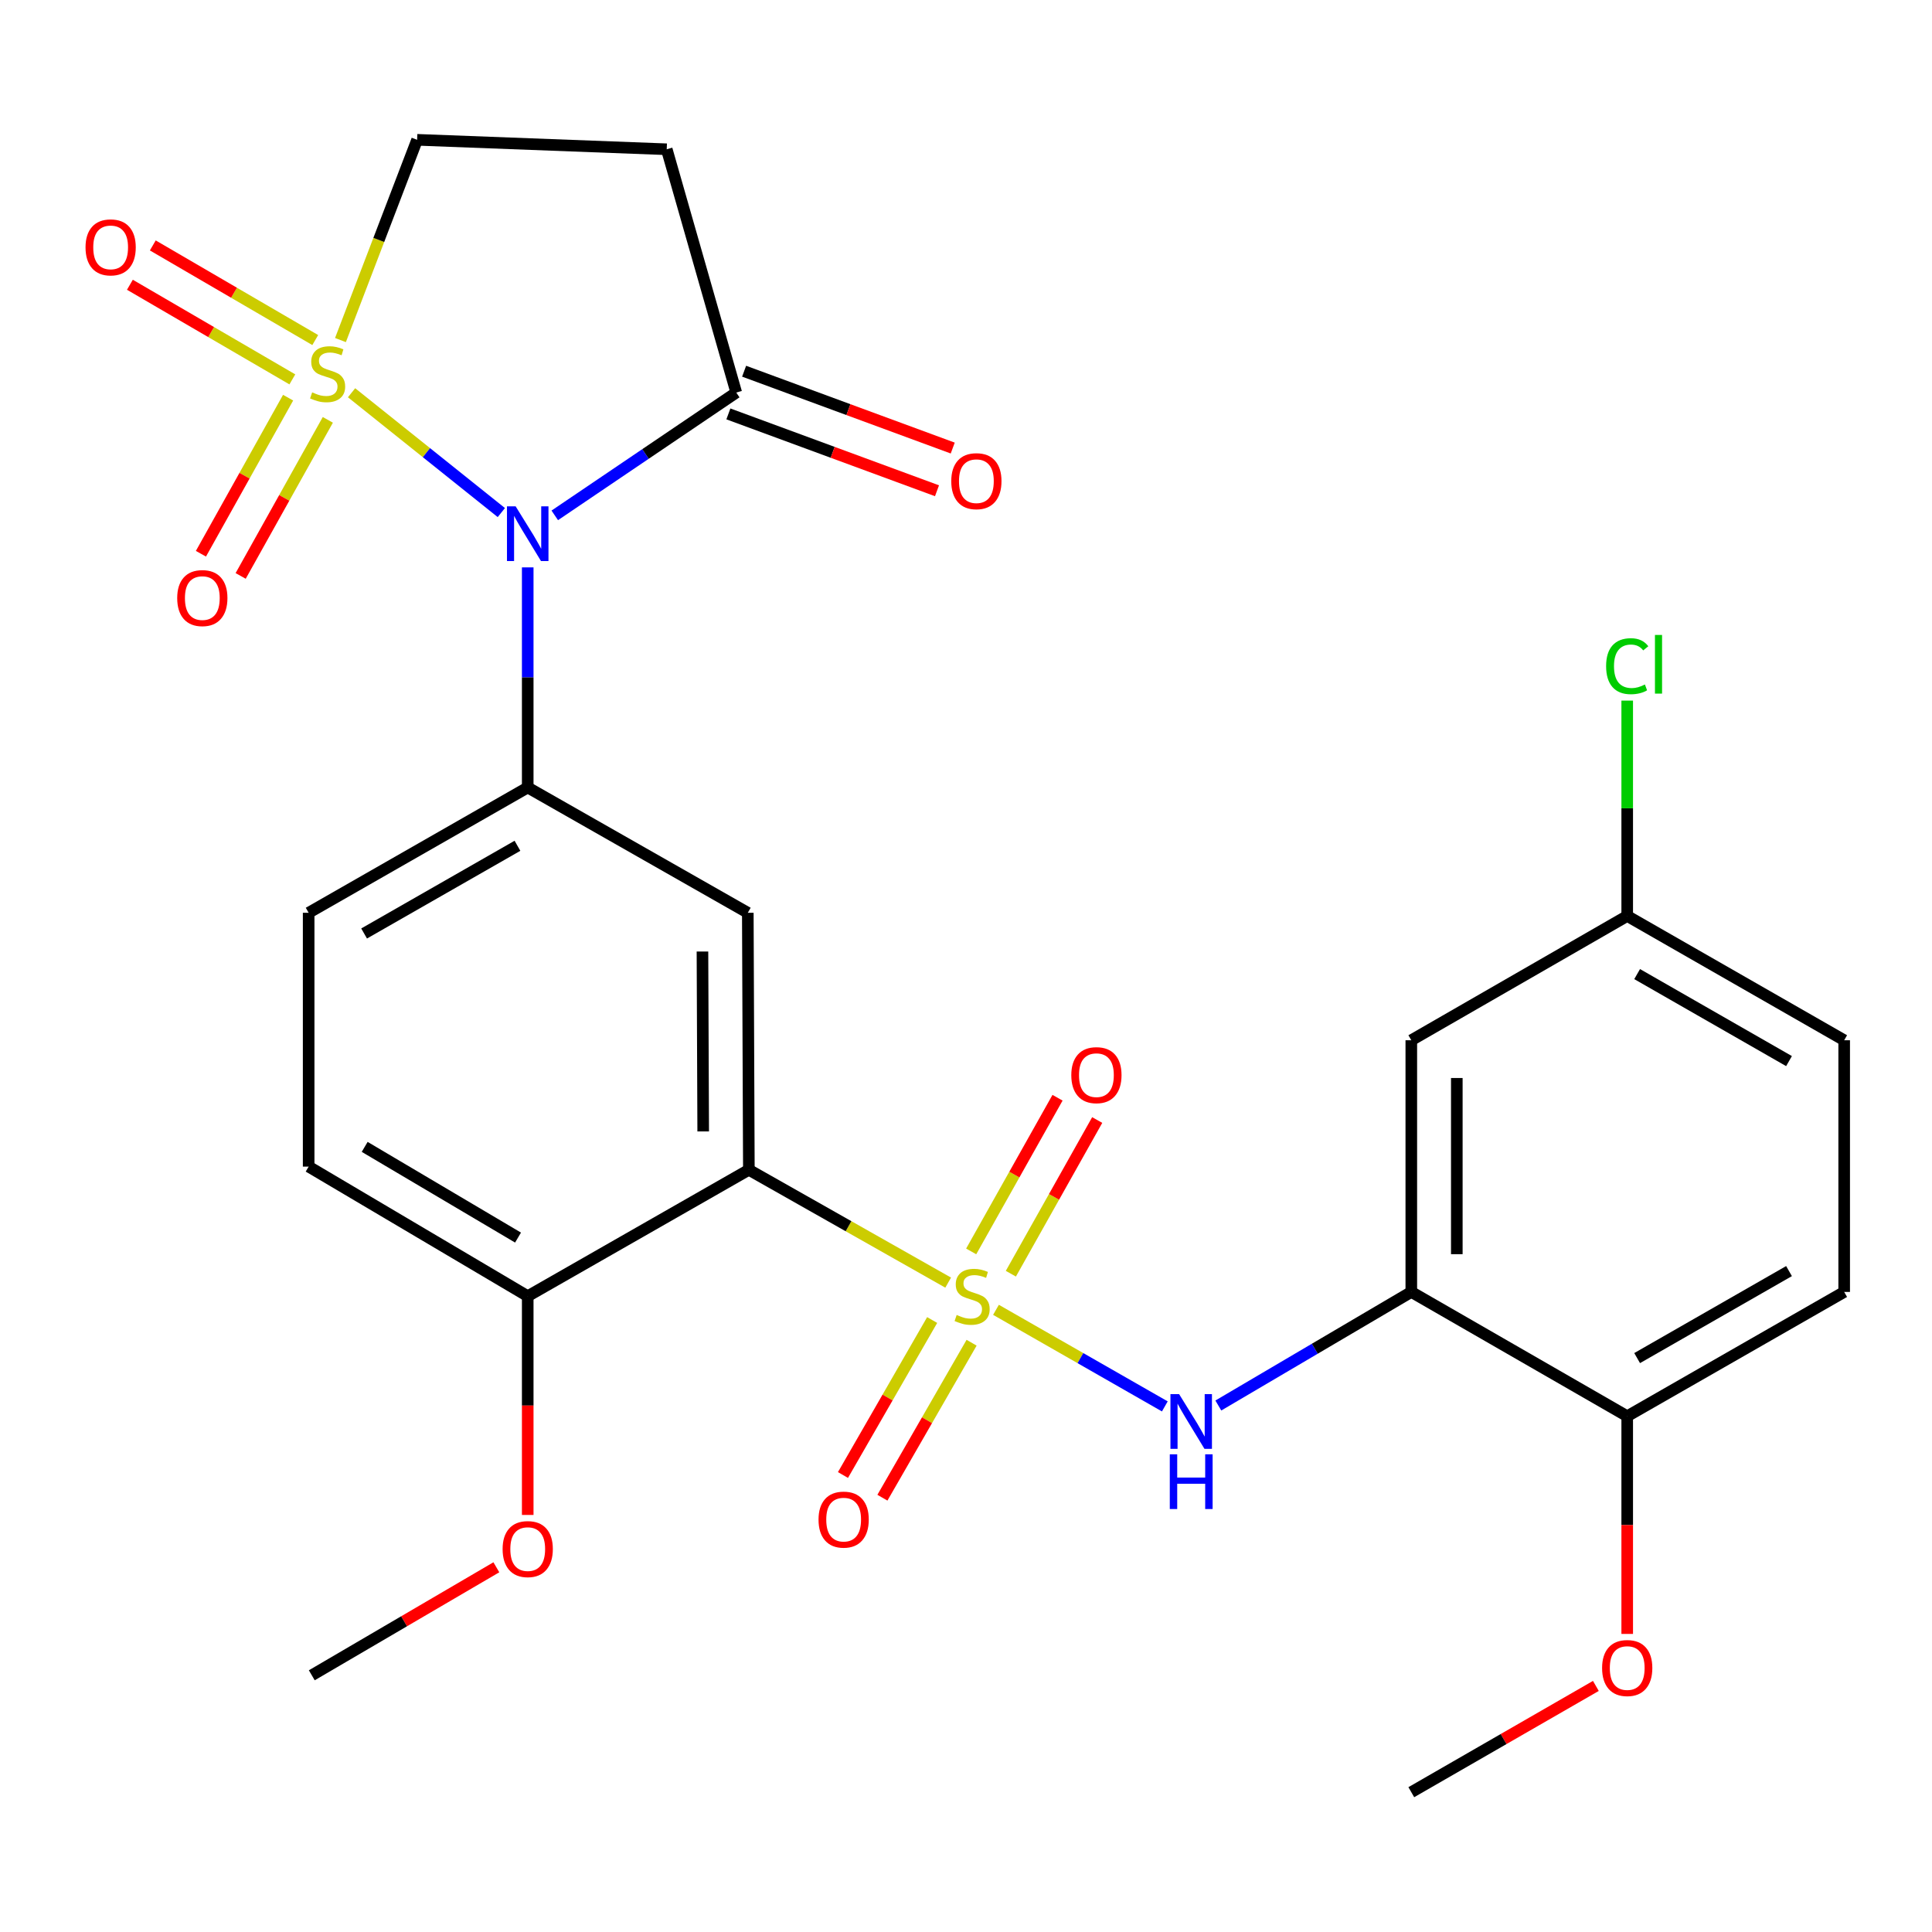 <?xml version='1.0' encoding='iso-8859-1'?>
<svg version='1.1' baseProfile='full'
              xmlns='http://www.w3.org/2000/svg'
                      xmlns:rdkit='http://www.rdkit.org/xml'
                      xmlns:xlink='http://www.w3.org/1999/xlink'
                  xml:space='preserve'
width='1000px' height='1000px' viewBox='0 0 1000 1000'>
<!-- END OF HEADER -->
<rect style='opacity:1.0;fill:#FFFFFF;stroke:none' width='1000' height='1000' x='0' y='0'> </rect>
<path class='bond-1' d='M 181.97,203.288 L 220.73,234.296' style='fill:none;fill-rule:evenodd;stroke:#CCCC00;stroke-width:6px;stroke-linecap:butt;stroke-linejoin:miter;stroke-opacity:1' />
<path class='bond-1' d='M 220.73,234.296 L 259.49,265.304' style='fill:none;fill-rule:evenodd;stroke:#0000FF;stroke-width:6px;stroke-linecap:butt;stroke-linejoin:miter;stroke-opacity:1' />
<path class='bond-9' d='M 176.22,176.012 L 196.059,124.189' style='fill:none;fill-rule:evenodd;stroke:#CCCC00;stroke-width:6px;stroke-linecap:butt;stroke-linejoin:miter;stroke-opacity:1' />
<path class='bond-9' d='M 196.059,124.189 L 215.898,72.365' style='fill:none;fill-rule:evenodd;stroke:#000000;stroke-width:6px;stroke-linecap:butt;stroke-linejoin:miter;stroke-opacity:1' />
<path class='bond-10' d='M 149.124,205.833 L 126.563,246.224' style='fill:none;fill-rule:evenodd;stroke:#CCCC00;stroke-width:6px;stroke-linecap:butt;stroke-linejoin:miter;stroke-opacity:1' />
<path class='bond-10' d='M 126.563,246.224 L 104.002,286.616' style='fill:none;fill-rule:evenodd;stroke:#FF0000;stroke-width:6px;stroke-linecap:butt;stroke-linejoin:miter;stroke-opacity:1' />
<path class='bond-10' d='M 169.688,217.319 L 147.127,257.71' style='fill:none;fill-rule:evenodd;stroke:#CCCC00;stroke-width:6px;stroke-linecap:butt;stroke-linejoin:miter;stroke-opacity:1' />
<path class='bond-10' d='M 147.127,257.71 L 124.567,298.102' style='fill:none;fill-rule:evenodd;stroke:#FF0000;stroke-width:6px;stroke-linecap:butt;stroke-linejoin:miter;stroke-opacity:1' />
<path class='bond-11' d='M 163.173,176.013 L 121.132,151.524' style='fill:none;fill-rule:evenodd;stroke:#CCCC00;stroke-width:6px;stroke-linecap:butt;stroke-linejoin:miter;stroke-opacity:1' />
<path class='bond-11' d='M 121.132,151.524 L 79.091,127.035' style='fill:none;fill-rule:evenodd;stroke:#FF0000;stroke-width:6px;stroke-linecap:butt;stroke-linejoin:miter;stroke-opacity:1' />
<path class='bond-11' d='M 151.317,196.366 L 109.276,171.877' style='fill:none;fill-rule:evenodd;stroke:#CCCC00;stroke-width:6px;stroke-linecap:butt;stroke-linejoin:miter;stroke-opacity:1' />
<path class='bond-11' d='M 109.276,171.877 L 67.235,147.389' style='fill:none;fill-rule:evenodd;stroke:#FF0000;stroke-width:6px;stroke-linecap:butt;stroke-linejoin:miter;stroke-opacity:1' />
<path class='bond-0' d='M 490.773,663.883 L 439.192,634.684' style='fill:none;fill-rule:evenodd;stroke:#CCCC00;stroke-width:6px;stroke-linecap:butt;stroke-linejoin:miter;stroke-opacity:1' />
<path class='bond-0' d='M 439.192,634.684 L 387.611,605.486' style='fill:none;fill-rule:evenodd;stroke:#000000;stroke-width:6px;stroke-linecap:butt;stroke-linejoin:miter;stroke-opacity:1' />
<path class='bond-4' d='M 515.519,677.963 L 559.216,702.956' style='fill:none;fill-rule:evenodd;stroke:#CCCC00;stroke-width:6px;stroke-linecap:butt;stroke-linejoin:miter;stroke-opacity:1' />
<path class='bond-4' d='M 559.216,702.956 L 602.912,727.949' style='fill:none;fill-rule:evenodd;stroke:#0000FF;stroke-width:6px;stroke-linecap:butt;stroke-linejoin:miter;stroke-opacity:1' />
<path class='bond-12' d='M 482.484,683.241 L 459.402,723.351' style='fill:none;fill-rule:evenodd;stroke:#CCCC00;stroke-width:6px;stroke-linecap:butt;stroke-linejoin:miter;stroke-opacity:1' />
<path class='bond-12' d='M 459.402,723.351 L 436.319,763.461' style='fill:none;fill-rule:evenodd;stroke:#FF0000;stroke-width:6px;stroke-linecap:butt;stroke-linejoin:miter;stroke-opacity:1' />
<path class='bond-12' d='M 502.9,694.99 L 479.817,735.1' style='fill:none;fill-rule:evenodd;stroke:#CCCC00;stroke-width:6px;stroke-linecap:butt;stroke-linejoin:miter;stroke-opacity:1' />
<path class='bond-12' d='M 479.817,735.1 L 456.735,775.21' style='fill:none;fill-rule:evenodd;stroke:#FF0000;stroke-width:6px;stroke-linecap:butt;stroke-linejoin:miter;stroke-opacity:1' />
<path class='bond-13' d='M 523.219,659.268 L 545.566,619.497' style='fill:none;fill-rule:evenodd;stroke:#CCCC00;stroke-width:6px;stroke-linecap:butt;stroke-linejoin:miter;stroke-opacity:1' />
<path class='bond-13' d='M 545.566,619.497 L 567.913,579.727' style='fill:none;fill-rule:evenodd;stroke:#FF0000;stroke-width:6px;stroke-linecap:butt;stroke-linejoin:miter;stroke-opacity:1' />
<path class='bond-13' d='M 502.684,647.73 L 525.031,607.959' style='fill:none;fill-rule:evenodd;stroke:#CCCC00;stroke-width:6px;stroke-linecap:butt;stroke-linejoin:miter;stroke-opacity:1' />
<path class='bond-13' d='M 525.031,607.959 L 547.378,568.188' style='fill:none;fill-rule:evenodd;stroke:#FF0000;stroke-width:6px;stroke-linecap:butt;stroke-linejoin:miter;stroke-opacity:1' />
<path class='bond-3' d='M 273.149,293.675 L 273.149,350.638' style='fill:none;fill-rule:evenodd;stroke:#0000FF;stroke-width:6px;stroke-linecap:butt;stroke-linejoin:miter;stroke-opacity:1' />
<path class='bond-3' d='M 273.149,350.638 L 273.149,407.6' style='fill:none;fill-rule:evenodd;stroke:#000000;stroke-width:6px;stroke-linecap:butt;stroke-linejoin:miter;stroke-opacity:1' />
<path class='bond-6' d='M 287.147,266.757 L 334.114,234.971' style='fill:none;fill-rule:evenodd;stroke:#0000FF;stroke-width:6px;stroke-linecap:butt;stroke-linejoin:miter;stroke-opacity:1' />
<path class='bond-6' d='M 334.114,234.971 L 381.082,203.185' style='fill:none;fill-rule:evenodd;stroke:#000000;stroke-width:6px;stroke-linecap:butt;stroke-linejoin:miter;stroke-opacity:1' />
<path class='bond-2' d='M 387.611,605.486 L 387.062,472.454' style='fill:none;fill-rule:evenodd;stroke:#000000;stroke-width:6px;stroke-linecap:butt;stroke-linejoin:miter;stroke-opacity:1' />
<path class='bond-2' d='M 363.975,585.628 L 363.59,492.506' style='fill:none;fill-rule:evenodd;stroke:#000000;stroke-width:6px;stroke-linecap:butt;stroke-linejoin:miter;stroke-opacity:1' />
<path class='bond-29' d='M 387.611,605.486 L 273.149,670.902' style='fill:none;fill-rule:evenodd;stroke:#000000;stroke-width:6px;stroke-linecap:butt;stroke-linejoin:miter;stroke-opacity:1' />
<path class='bond-5' d='M 273.149,407.6 L 387.062,472.454' style='fill:none;fill-rule:evenodd;stroke:#000000;stroke-width:6px;stroke-linecap:butt;stroke-linejoin:miter;stroke-opacity:1' />
<path class='bond-17' d='M 273.149,407.6 L 159.76,472.454' style='fill:none;fill-rule:evenodd;stroke:#000000;stroke-width:6px;stroke-linecap:butt;stroke-linejoin:miter;stroke-opacity:1' />
<path class='bond-17' d='M 267.835,437.775 L 188.463,483.173' style='fill:none;fill-rule:evenodd;stroke:#000000;stroke-width:6px;stroke-linecap:butt;stroke-linejoin:miter;stroke-opacity:1' />
<path class='bond-7' d='M 630.607,727.49 L 680.548,698.097' style='fill:none;fill-rule:evenodd;stroke:#0000FF;stroke-width:6px;stroke-linecap:butt;stroke-linejoin:miter;stroke-opacity:1' />
<path class='bond-7' d='M 680.548,698.097 L 730.488,668.704' style='fill:none;fill-rule:evenodd;stroke:#000000;stroke-width:6px;stroke-linecap:butt;stroke-linejoin:miter;stroke-opacity:1' />
<path class='bond-18' d='M 377.01,214.237 L 431,234.126' style='fill:none;fill-rule:evenodd;stroke:#000000;stroke-width:6px;stroke-linecap:butt;stroke-linejoin:miter;stroke-opacity:1' />
<path class='bond-18' d='M 431,234.126 L 484.989,254.015' style='fill:none;fill-rule:evenodd;stroke:#FF0000;stroke-width:6px;stroke-linecap:butt;stroke-linejoin:miter;stroke-opacity:1' />
<path class='bond-18' d='M 385.153,192.134 L 439.142,212.023' style='fill:none;fill-rule:evenodd;stroke:#000000;stroke-width:6px;stroke-linecap:butt;stroke-linejoin:miter;stroke-opacity:1' />
<path class='bond-18' d='M 439.142,212.023 L 493.131,231.913' style='fill:none;fill-rule:evenodd;stroke:#FF0000;stroke-width:6px;stroke-linecap:butt;stroke-linejoin:miter;stroke-opacity:1' />
<path class='bond-28' d='M 381.082,203.185 L 345.095,77.26' style='fill:none;fill-rule:evenodd;stroke:#000000;stroke-width:6px;stroke-linecap:butt;stroke-linejoin:miter;stroke-opacity:1' />
<path class='bond-14' d='M 730.488,668.704 L 730.488,538.433' style='fill:none;fill-rule:evenodd;stroke:#000000;stroke-width:6px;stroke-linecap:butt;stroke-linejoin:miter;stroke-opacity:1' />
<path class='bond-14' d='M 754.043,649.163 L 754.043,557.974' style='fill:none;fill-rule:evenodd;stroke:#000000;stroke-width:6px;stroke-linecap:butt;stroke-linejoin:miter;stroke-opacity:1' />
<path class='bond-16' d='M 730.488,668.704 L 842.242,733.034' style='fill:none;fill-rule:evenodd;stroke:#000000;stroke-width:6px;stroke-linecap:butt;stroke-linejoin:miter;stroke-opacity:1' />
<path class='bond-8' d='M 345.095,77.26 L 215.898,72.365' style='fill:none;fill-rule:evenodd;stroke:#000000;stroke-width:6px;stroke-linecap:butt;stroke-linejoin:miter;stroke-opacity:1' />
<path class='bond-21' d='M 730.488,538.433 L 842.242,474.103' style='fill:none;fill-rule:evenodd;stroke:#000000;stroke-width:6px;stroke-linecap:butt;stroke-linejoin:miter;stroke-opacity:1' />
<path class='bond-15' d='M 273.149,670.902 L 159.76,603.837' style='fill:none;fill-rule:evenodd;stroke:#000000;stroke-width:6px;stroke-linecap:butt;stroke-linejoin:miter;stroke-opacity:1' />
<path class='bond-15' d='M 268.132,640.568 L 188.759,593.623' style='fill:none;fill-rule:evenodd;stroke:#000000;stroke-width:6px;stroke-linecap:butt;stroke-linejoin:miter;stroke-opacity:1' />
<path class='bond-24' d='M 273.149,670.902 L 273.149,727.517' style='fill:none;fill-rule:evenodd;stroke:#000000;stroke-width:6px;stroke-linecap:butt;stroke-linejoin:miter;stroke-opacity:1' />
<path class='bond-24' d='M 273.149,727.517 L 273.149,784.131' style='fill:none;fill-rule:evenodd;stroke:#FF0000;stroke-width:6px;stroke-linecap:butt;stroke-linejoin:miter;stroke-opacity:1' />
<path class='bond-20' d='M 842.242,733.034 L 954.545,668.704' style='fill:none;fill-rule:evenodd;stroke:#000000;stroke-width:6px;stroke-linecap:butt;stroke-linejoin:miter;stroke-opacity:1' />
<path class='bond-20' d='M 847.38,702.946 L 925.992,657.914' style='fill:none;fill-rule:evenodd;stroke:#000000;stroke-width:6px;stroke-linecap:butt;stroke-linejoin:miter;stroke-opacity:1' />
<path class='bond-25' d='M 842.242,733.034 L 842.242,789.374' style='fill:none;fill-rule:evenodd;stroke:#000000;stroke-width:6px;stroke-linecap:butt;stroke-linejoin:miter;stroke-opacity:1' />
<path class='bond-25' d='M 842.242,789.374 L 842.242,845.715' style='fill:none;fill-rule:evenodd;stroke:#FF0000;stroke-width:6px;stroke-linecap:butt;stroke-linejoin:miter;stroke-opacity:1' />
<path class='bond-19' d='M 159.76,472.454 L 159.76,603.837' style='fill:none;fill-rule:evenodd;stroke:#000000;stroke-width:6px;stroke-linecap:butt;stroke-linejoin:miter;stroke-opacity:1' />
<path class='bond-22' d='M 954.545,668.704 L 954.545,538.433' style='fill:none;fill-rule:evenodd;stroke:#000000;stroke-width:6px;stroke-linecap:butt;stroke-linejoin:miter;stroke-opacity:1' />
<path class='bond-23' d='M 842.242,474.103 L 842.242,418.366' style='fill:none;fill-rule:evenodd;stroke:#000000;stroke-width:6px;stroke-linecap:butt;stroke-linejoin:miter;stroke-opacity:1' />
<path class='bond-23' d='M 842.242,418.366 L 842.242,362.63' style='fill:none;fill-rule:evenodd;stroke:#00CC00;stroke-width:6px;stroke-linecap:butt;stroke-linejoin:miter;stroke-opacity:1' />
<path class='bond-30' d='M 842.242,474.103 L 954.545,538.433' style='fill:none;fill-rule:evenodd;stroke:#000000;stroke-width:6px;stroke-linecap:butt;stroke-linejoin:miter;stroke-opacity:1' />
<path class='bond-30' d='M 847.38,504.191 L 925.992,549.223' style='fill:none;fill-rule:evenodd;stroke:#000000;stroke-width:6px;stroke-linecap:butt;stroke-linejoin:miter;stroke-opacity:1' />
<path class='bond-27' d='M 256.912,811.224 L 209.147,839.174' style='fill:none;fill-rule:evenodd;stroke:#FF0000;stroke-width:6px;stroke-linecap:butt;stroke-linejoin:miter;stroke-opacity:1' />
<path class='bond-27' d='M 209.147,839.174 L 161.382,867.125' style='fill:none;fill-rule:evenodd;stroke:#000000;stroke-width:6px;stroke-linecap:butt;stroke-linejoin:miter;stroke-opacity:1' />
<path class='bond-26' d='M 826.018,872.632 L 778.253,900.133' style='fill:none;fill-rule:evenodd;stroke:#FF0000;stroke-width:6px;stroke-linecap:butt;stroke-linejoin:miter;stroke-opacity:1' />
<path class='bond-26' d='M 778.253,900.133 L 730.488,927.634' style='fill:none;fill-rule:evenodd;stroke:#000000;stroke-width:6px;stroke-linecap:butt;stroke-linejoin:miter;stroke-opacity:1' />
<path  class='atom-0' d='M 161.574 203.091
Q 161.894 203.211, 163.214 203.771
Q 164.534 204.331, 165.974 204.691
Q 167.454 205.011, 168.894 205.011
Q 171.574 205.011, 173.134 203.731
Q 174.694 202.411, 174.694 200.131
Q 174.694 198.571, 173.894 197.611
Q 173.134 196.651, 171.934 196.131
Q 170.734 195.611, 168.734 195.011
Q 166.214 194.251, 164.694 193.531
Q 163.214 192.811, 162.134 191.291
Q 161.094 189.771, 161.094 187.211
Q 161.094 183.651, 163.494 181.451
Q 165.934 179.251, 170.734 179.251
Q 174.014 179.251, 177.734 180.811
L 176.814 183.891
Q 173.414 182.491, 170.854 182.491
Q 168.094 182.491, 166.574 183.651
Q 165.054 184.771, 165.094 186.731
Q 165.094 188.251, 165.854 189.171
Q 166.654 190.091, 167.774 190.611
Q 168.934 191.131, 170.854 191.731
Q 173.414 192.531, 174.934 193.331
Q 176.454 194.131, 177.534 195.771
Q 178.654 197.371, 178.654 200.131
Q 178.654 204.051, 176.014 206.171
Q 173.414 208.251, 169.054 208.251
Q 166.534 208.251, 164.614 207.691
Q 162.734 207.171, 160.494 206.251
L 161.574 203.091
' fill='#CCCC00'/>
<path  class='atom-1' d='M 495.173 680.622
Q 495.493 680.742, 496.813 681.302
Q 498.133 681.862, 499.573 682.222
Q 501.053 682.542, 502.493 682.542
Q 505.173 682.542, 506.733 681.262
Q 508.293 679.942, 508.293 677.662
Q 508.293 676.102, 507.493 675.142
Q 506.733 674.182, 505.533 673.662
Q 504.333 673.142, 502.333 672.542
Q 499.813 671.782, 498.293 671.062
Q 496.813 670.342, 495.733 668.822
Q 494.693 667.302, 494.693 664.742
Q 494.693 661.182, 497.093 658.982
Q 499.533 656.782, 504.333 656.782
Q 507.613 656.782, 511.333 658.342
L 510.413 661.422
Q 507.013 660.022, 504.453 660.022
Q 501.693 660.022, 500.173 661.182
Q 498.653 662.302, 498.693 664.262
Q 498.693 665.782, 499.453 666.702
Q 500.253 667.622, 501.373 668.142
Q 502.533 668.662, 504.453 669.262
Q 507.013 670.062, 508.533 670.862
Q 510.053 671.662, 511.133 673.302
Q 512.253 674.902, 512.253 677.662
Q 512.253 681.582, 509.613 683.702
Q 507.013 685.782, 502.653 685.782
Q 500.133 685.782, 498.213 685.222
Q 496.333 684.702, 494.093 683.782
L 495.173 680.622
' fill='#CCCC00'/>
<path  class='atom-2' d='M 266.889 262.071
L 276.169 277.071
Q 277.089 278.551, 278.569 281.231
Q 280.049 283.911, 280.129 284.071
L 280.129 262.071
L 283.889 262.071
L 283.889 290.391
L 280.009 290.391
L 270.049 273.991
Q 268.889 272.071, 267.649 269.871
Q 266.449 267.671, 266.089 266.991
L 266.089 290.391
L 262.409 290.391
L 262.409 262.071
L 266.889 262.071
' fill='#0000FF'/>
<path  class='atom-5' d='M 610.303 721.596
L 619.583 736.596
Q 620.503 738.076, 621.983 740.756
Q 623.463 743.436, 623.543 743.596
L 623.543 721.596
L 627.303 721.596
L 627.303 749.916
L 623.423 749.916
L 613.463 733.516
Q 612.303 731.596, 611.063 729.396
Q 609.863 727.196, 609.503 726.516
L 609.503 749.916
L 605.823 749.916
L 605.823 721.596
L 610.303 721.596
' fill='#0000FF'/>
<path  class='atom-5' d='M 605.483 752.748
L 609.323 752.748
L 609.323 764.788
L 623.803 764.788
L 623.803 752.748
L 627.643 752.748
L 627.643 781.068
L 623.803 781.068
L 623.803 767.988
L 609.323 767.988
L 609.323 781.068
L 605.483 781.068
L 605.483 752.748
' fill='#0000FF'/>
<path  class='atom-11' d='M 91.72 309.562
Q 91.72 302.762, 95.08 298.962
Q 98.44 295.162, 104.72 295.162
Q 111 295.162, 114.36 298.962
Q 117.72 302.762, 117.72 309.562
Q 117.72 316.442, 114.32 320.362
Q 110.92 324.242, 104.72 324.242
Q 98.48 324.242, 95.08 320.362
Q 91.72 316.482, 91.72 309.562
M 104.72 321.042
Q 109.04 321.042, 111.36 318.162
Q 113.72 315.242, 113.72 309.562
Q 113.72 304.002, 111.36 301.202
Q 109.04 298.362, 104.72 298.362
Q 100.4 298.362, 98.04 301.162
Q 95.72 303.962, 95.72 309.562
Q 95.72 315.282, 98.04 318.162
Q 100.4 321.042, 104.72 321.042
' fill='#FF0000'/>
<path  class='atom-12' d='M 44.271 128.034
Q 44.271 121.234, 47.631 117.434
Q 50.991 113.634, 57.271 113.634
Q 63.551 113.634, 66.911 117.434
Q 70.271 121.234, 70.271 128.034
Q 70.271 134.914, 66.871 138.834
Q 63.471 142.714, 57.271 142.714
Q 51.031 142.714, 47.631 138.834
Q 44.271 134.954, 44.271 128.034
M 57.271 139.514
Q 61.591 139.514, 63.911 136.634
Q 66.271 133.714, 66.271 128.034
Q 66.271 122.474, 63.911 119.674
Q 61.591 116.834, 57.271 116.834
Q 52.951 116.834, 50.591 119.634
Q 48.271 122.434, 48.271 128.034
Q 48.271 133.754, 50.591 136.634
Q 52.951 139.514, 57.271 139.514
' fill='#FF0000'/>
<path  class='atom-13' d='M 423.671 786.544
Q 423.671 779.744, 427.031 775.944
Q 430.391 772.144, 436.671 772.144
Q 442.951 772.144, 446.311 775.944
Q 449.671 779.744, 449.671 786.544
Q 449.671 793.424, 446.271 797.344
Q 442.871 801.224, 436.671 801.224
Q 430.431 801.224, 427.031 797.344
Q 423.671 793.464, 423.671 786.544
M 436.671 798.024
Q 440.991 798.024, 443.311 795.144
Q 445.671 792.224, 445.671 786.544
Q 445.671 780.984, 443.311 778.184
Q 440.991 775.344, 436.671 775.344
Q 432.351 775.344, 429.991 778.144
Q 427.671 780.944, 427.671 786.544
Q 427.671 792.264, 429.991 795.144
Q 432.351 798.024, 436.671 798.024
' fill='#FF0000'/>
<path  class='atom-14' d='M 554.503 556.493
Q 554.503 549.693, 557.863 545.893
Q 561.223 542.093, 567.503 542.093
Q 573.783 542.093, 577.143 545.893
Q 580.503 549.693, 580.503 556.493
Q 580.503 563.373, 577.103 567.293
Q 573.703 571.173, 567.503 571.173
Q 561.263 571.173, 557.863 567.293
Q 554.503 563.413, 554.503 556.493
M 567.503 567.973
Q 571.823 567.973, 574.143 565.093
Q 576.503 562.173, 576.503 556.493
Q 576.503 550.933, 574.143 548.133
Q 571.823 545.293, 567.503 545.293
Q 563.183 545.293, 560.823 548.093
Q 558.503 550.893, 558.503 556.493
Q 558.503 562.213, 560.823 565.093
Q 563.183 567.973, 567.503 567.973
' fill='#FF0000'/>
<path  class='atom-19' d='M 492.372 249.053
Q 492.372 242.253, 495.732 238.453
Q 499.092 234.653, 505.372 234.653
Q 511.652 234.653, 515.012 238.453
Q 518.372 242.253, 518.372 249.053
Q 518.372 255.933, 514.972 259.853
Q 511.572 263.733, 505.372 263.733
Q 499.132 263.733, 495.732 259.853
Q 492.372 255.973, 492.372 249.053
M 505.372 260.533
Q 509.692 260.533, 512.012 257.653
Q 514.372 254.733, 514.372 249.053
Q 514.372 243.493, 512.012 240.693
Q 509.692 237.853, 505.372 237.853
Q 501.052 237.853, 498.692 240.653
Q 496.372 243.453, 496.372 249.053
Q 496.372 254.773, 498.692 257.653
Q 501.052 260.533, 505.372 260.533
' fill='#FF0000'/>
<path  class='atom-24' d='M 831.322 344.813
Q 831.322 337.773, 834.602 334.093
Q 837.922 330.373, 844.202 330.373
Q 850.042 330.373, 853.162 334.493
L 850.522 336.653
Q 848.242 333.653, 844.202 333.653
Q 839.922 333.653, 837.642 336.533
Q 835.402 339.373, 835.402 344.813
Q 835.402 350.413, 837.722 353.293
Q 840.082 356.173, 844.642 356.173
Q 847.762 356.173, 851.402 354.293
L 852.522 357.293
Q 851.042 358.253, 848.802 358.813
Q 846.562 359.373, 844.082 359.373
Q 837.922 359.373, 834.602 355.613
Q 831.322 351.853, 831.322 344.813
' fill='#00CC00'/>
<path  class='atom-24' d='M 856.602 328.653
L 860.282 328.653
L 860.282 359.013
L 856.602 359.013
L 856.602 328.653
' fill='#00CC00'/>
<path  class='atom-25' d='M 260.149 801.802
Q 260.149 795.002, 263.509 791.202
Q 266.869 787.402, 273.149 787.402
Q 279.429 787.402, 282.789 791.202
Q 286.149 795.002, 286.149 801.802
Q 286.149 808.682, 282.749 812.602
Q 279.349 816.482, 273.149 816.482
Q 266.909 816.482, 263.509 812.602
Q 260.149 808.722, 260.149 801.802
M 273.149 813.282
Q 277.469 813.282, 279.789 810.402
Q 282.149 807.482, 282.149 801.802
Q 282.149 796.242, 279.789 793.442
Q 277.469 790.602, 273.149 790.602
Q 268.829 790.602, 266.469 793.402
Q 264.149 796.202, 264.149 801.802
Q 264.149 807.522, 266.469 810.402
Q 268.829 813.282, 273.149 813.282
' fill='#FF0000'/>
<path  class='atom-26' d='M 829.242 863.371
Q 829.242 856.571, 832.602 852.771
Q 835.962 848.971, 842.242 848.971
Q 848.522 848.971, 851.882 852.771
Q 855.242 856.571, 855.242 863.371
Q 855.242 870.251, 851.842 874.171
Q 848.442 878.051, 842.242 878.051
Q 836.002 878.051, 832.602 874.171
Q 829.242 870.291, 829.242 863.371
M 842.242 874.851
Q 846.562 874.851, 848.882 871.971
Q 851.242 869.051, 851.242 863.371
Q 851.242 857.811, 848.882 855.011
Q 846.562 852.171, 842.242 852.171
Q 837.922 852.171, 835.562 854.971
Q 833.242 857.771, 833.242 863.371
Q 833.242 869.091, 835.562 871.971
Q 837.922 874.851, 842.242 874.851
' fill='#FF0000'/>
</svg>
